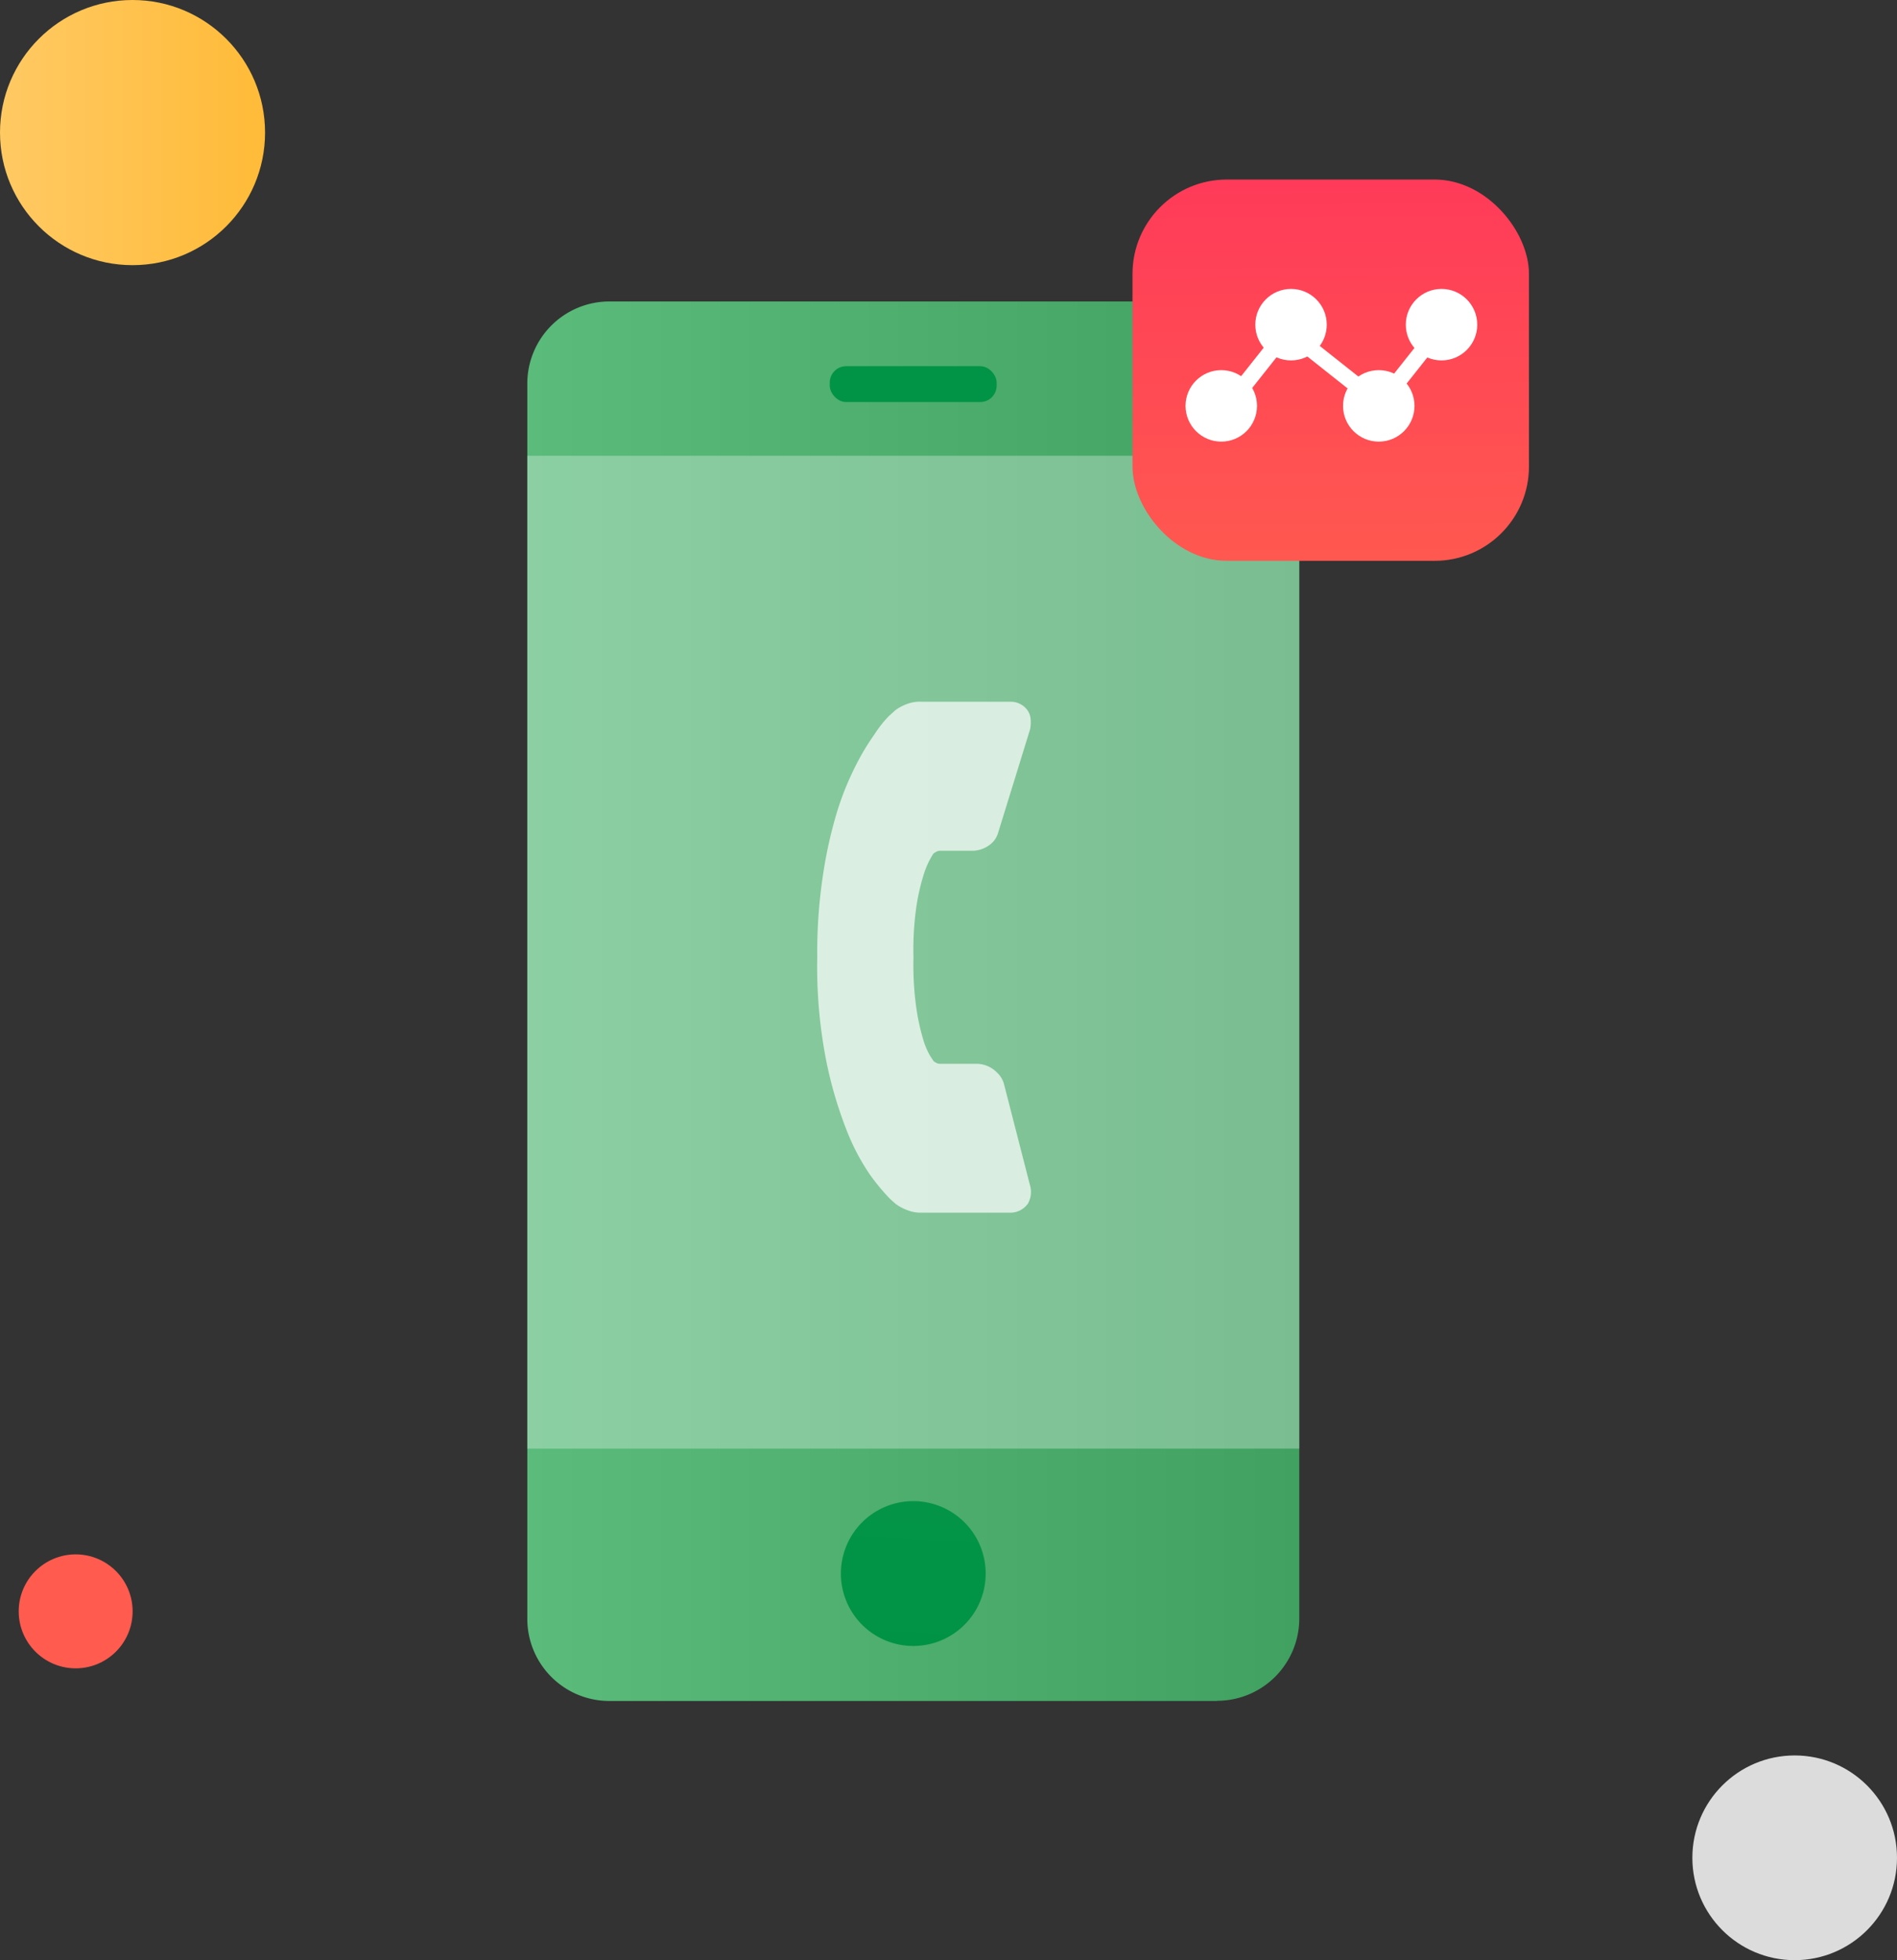 <svg xmlns="http://www.w3.org/2000/svg" xmlns:xlink="http://www.w3.org/1999/xlink" viewBox="0 0 202.83 209.5"><rect x="0" y="0" width="202.83" height="209.5" fill="#333333" stroke="none"/><defs><style>.cls-1{fill:#dcdcdc;}.cls-2{fill:#ff5b4f;}.cls-3{fill:url(#linear-gradient);}.cls-4{fill:url(#linear-gradient-2);}.cls-5{fill:url(#linear-gradient-3);}.cls-10,.cls-6,.cls-8{fill:#fff;}.cls-6{opacity:0.3;}.cls-7{fill:url(#linear-gradient-4);}.cls-8{opacity:0.7;}.cls-9{fill:url(#linear-gradient-5);}</style><linearGradient id="linear-gradient" y1="14.17" x2="28.35" y2="14.17" gradientUnits="userSpaceOnUse"><stop offset="0" stop-color="#ffc963"/><stop offset="1" stop-color="#ffbb38"/></linearGradient><linearGradient id="linear-gradient-2" x1="56.38" y1="107.01" x2="138.92" y2="107.01" gradientUnits="userSpaceOnUse"><stop offset="0" stop-color="#5abb7b"/><stop offset="1" stop-color="#40a161"/></linearGradient><linearGradient id="linear-gradient-3" x1="100.8" y1="113.19" x2="97" y2="179.4" gradientUnits="userSpaceOnUse"><stop offset="0" stop-color="#5abb7b"/><stop offset="0.07" stop-color="#49b471"/><stop offset="0.2" stop-color="#2fa861"/><stop offset="0.34" stop-color="#1a9f55"/><stop offset="0.5" stop-color="#0b984c"/><stop offset="0.7" stop-color="#039447"/><stop offset="1" stop-color="#009345"/></linearGradient><linearGradient id="linear-gradient-4" x1="105.85" y1="-101.95" x2="96.52" y2="60.72" xlink:href="#linear-gradient-3"/><linearGradient id="linear-gradient-5" x1="142.17" y1="18.37" x2="142.4" y2="63.52" gradientUnits="userSpaceOnUse"><stop offset="0" stop-color="#ff3a59"/><stop offset="1" stop-color="#ff5b4f"/></linearGradient></defs><title>Carrying out Surveys</title><g id="Layer_2" data-name="Layer 2"><g id="Layer_1-2" data-name="Layer 1"><circle class="cls-1" cx="191.89" cy="198.56" r="10.94"/><circle class="cls-2" cx="8.09" cy="172.22" r="6.09"/><circle class="cls-3" cx="14.17" cy="14.17" r="14.17"/><path class="cls-4" d="M130.12,181.8h-65A8.78,8.78,0,0,1,56.38,173V41a8.78,8.78,0,0,1,8.78-8.78h65A8.79,8.79,0,0,1,138.92,41V173a8.79,8.79,0,0,1-8.79,8.78Zm0,0"/><path class="cls-5" d="M105.39,168.17a7.74,7.74,0,1,1-7.73-7.73,7.74,7.74,0,0,1,7.73,7.73Zm0,0"/><rect class="cls-6" x="56.38" y="48.71" width="82.54" height="106.12"/><rect class="cls-7" x="88.72" y="39.14" width="17.84" height="3.83" rx="1.75" ry="1.75"/><path class="cls-8" d="M109.87,128.69a2.29,2.29,0,0,1-1.91.92l-9.4,0a3.76,3.76,0,0,1-1.44-.23,4.88,4.88,0,0,1-1.33-.69l-.23-.2q-.19-.16-.48-.44a23.14,23.14,0,0,1-2-2.41,23.39,23.39,0,0,1-2.55-4.82,43.82,43.82,0,0,1-2.23-7.66,52.18,52.18,0,0,1-.92-10.85A55,55,0,0,1,88,93.48a47.14,47.14,0,0,1,1.51-6.75,31.41,31.41,0,0,1,2-4.93,25.79,25.79,0,0,1,2-3.33A12.4,12.4,0,0,1,95,76.57l.74-.67a4.87,4.87,0,0,1,1.33-.69A3.75,3.75,0,0,1,98.56,75H108a2.21,2.21,0,0,1,1.63.64,1.87,1.87,0,0,1,.55,1.08,3.49,3.49,0,0,1-.05,1.26l-3.4,11a2.44,2.44,0,0,1-1.06,1.42,3.12,3.12,0,0,1-1.74.53h-3.47a.84.84,0,0,0-.35.11,1.24,1.24,0,0,0-.32.21,9,9,0,0,0-1.06,2.34,22.1,22.1,0,0,0-.76,3.39,32.58,32.58,0,0,0-.3,5.34,33.19,33.19,0,0,0,.3,5.37,23.15,23.15,0,0,0,.74,3.4,7.82,7.82,0,0,0,.76,1.79l.35.53a1.2,1.2,0,0,0,.28.18.83.83,0,0,0,.35.11l4.08,0a3.07,3.07,0,0,1,2.06.92,2.62,2.62,0,0,1,.74,1.17l0,0,2.8,10.89a2.52,2.52,0,0,1-.28,2.06Z"/><rect class="cls-9" x="121.09" y="19.19" width="42.39" height="40.75" rx="10.08" ry="10.08"/><rect class="cls-10" x="128.96" y="38.85" width="10.43" height="1.71" transform="translate(19.72 120.21) rotate(-51.6)"/><rect class="cls-10" x="145.56" y="38.27" width="10.43" height="1.71" transform="translate(26.47 132.99) rotate(-51.6)"/><rect class="cls-10" x="138" y="38.87" width="10.43" height="1.71" transform="translate(55.65 -80.36) rotate(38.4)"/><circle class="cls-10" cx="154.13" cy="34.7" r="3.82"/><circle class="cls-10" cx="147.42" cy="43.38" r="3.82"/><circle class="cls-10" cx="138.04" cy="34.7" r="3.82"/><circle class="cls-10" cx="130.58" cy="43.38" r="3.82"/></g></g></svg>